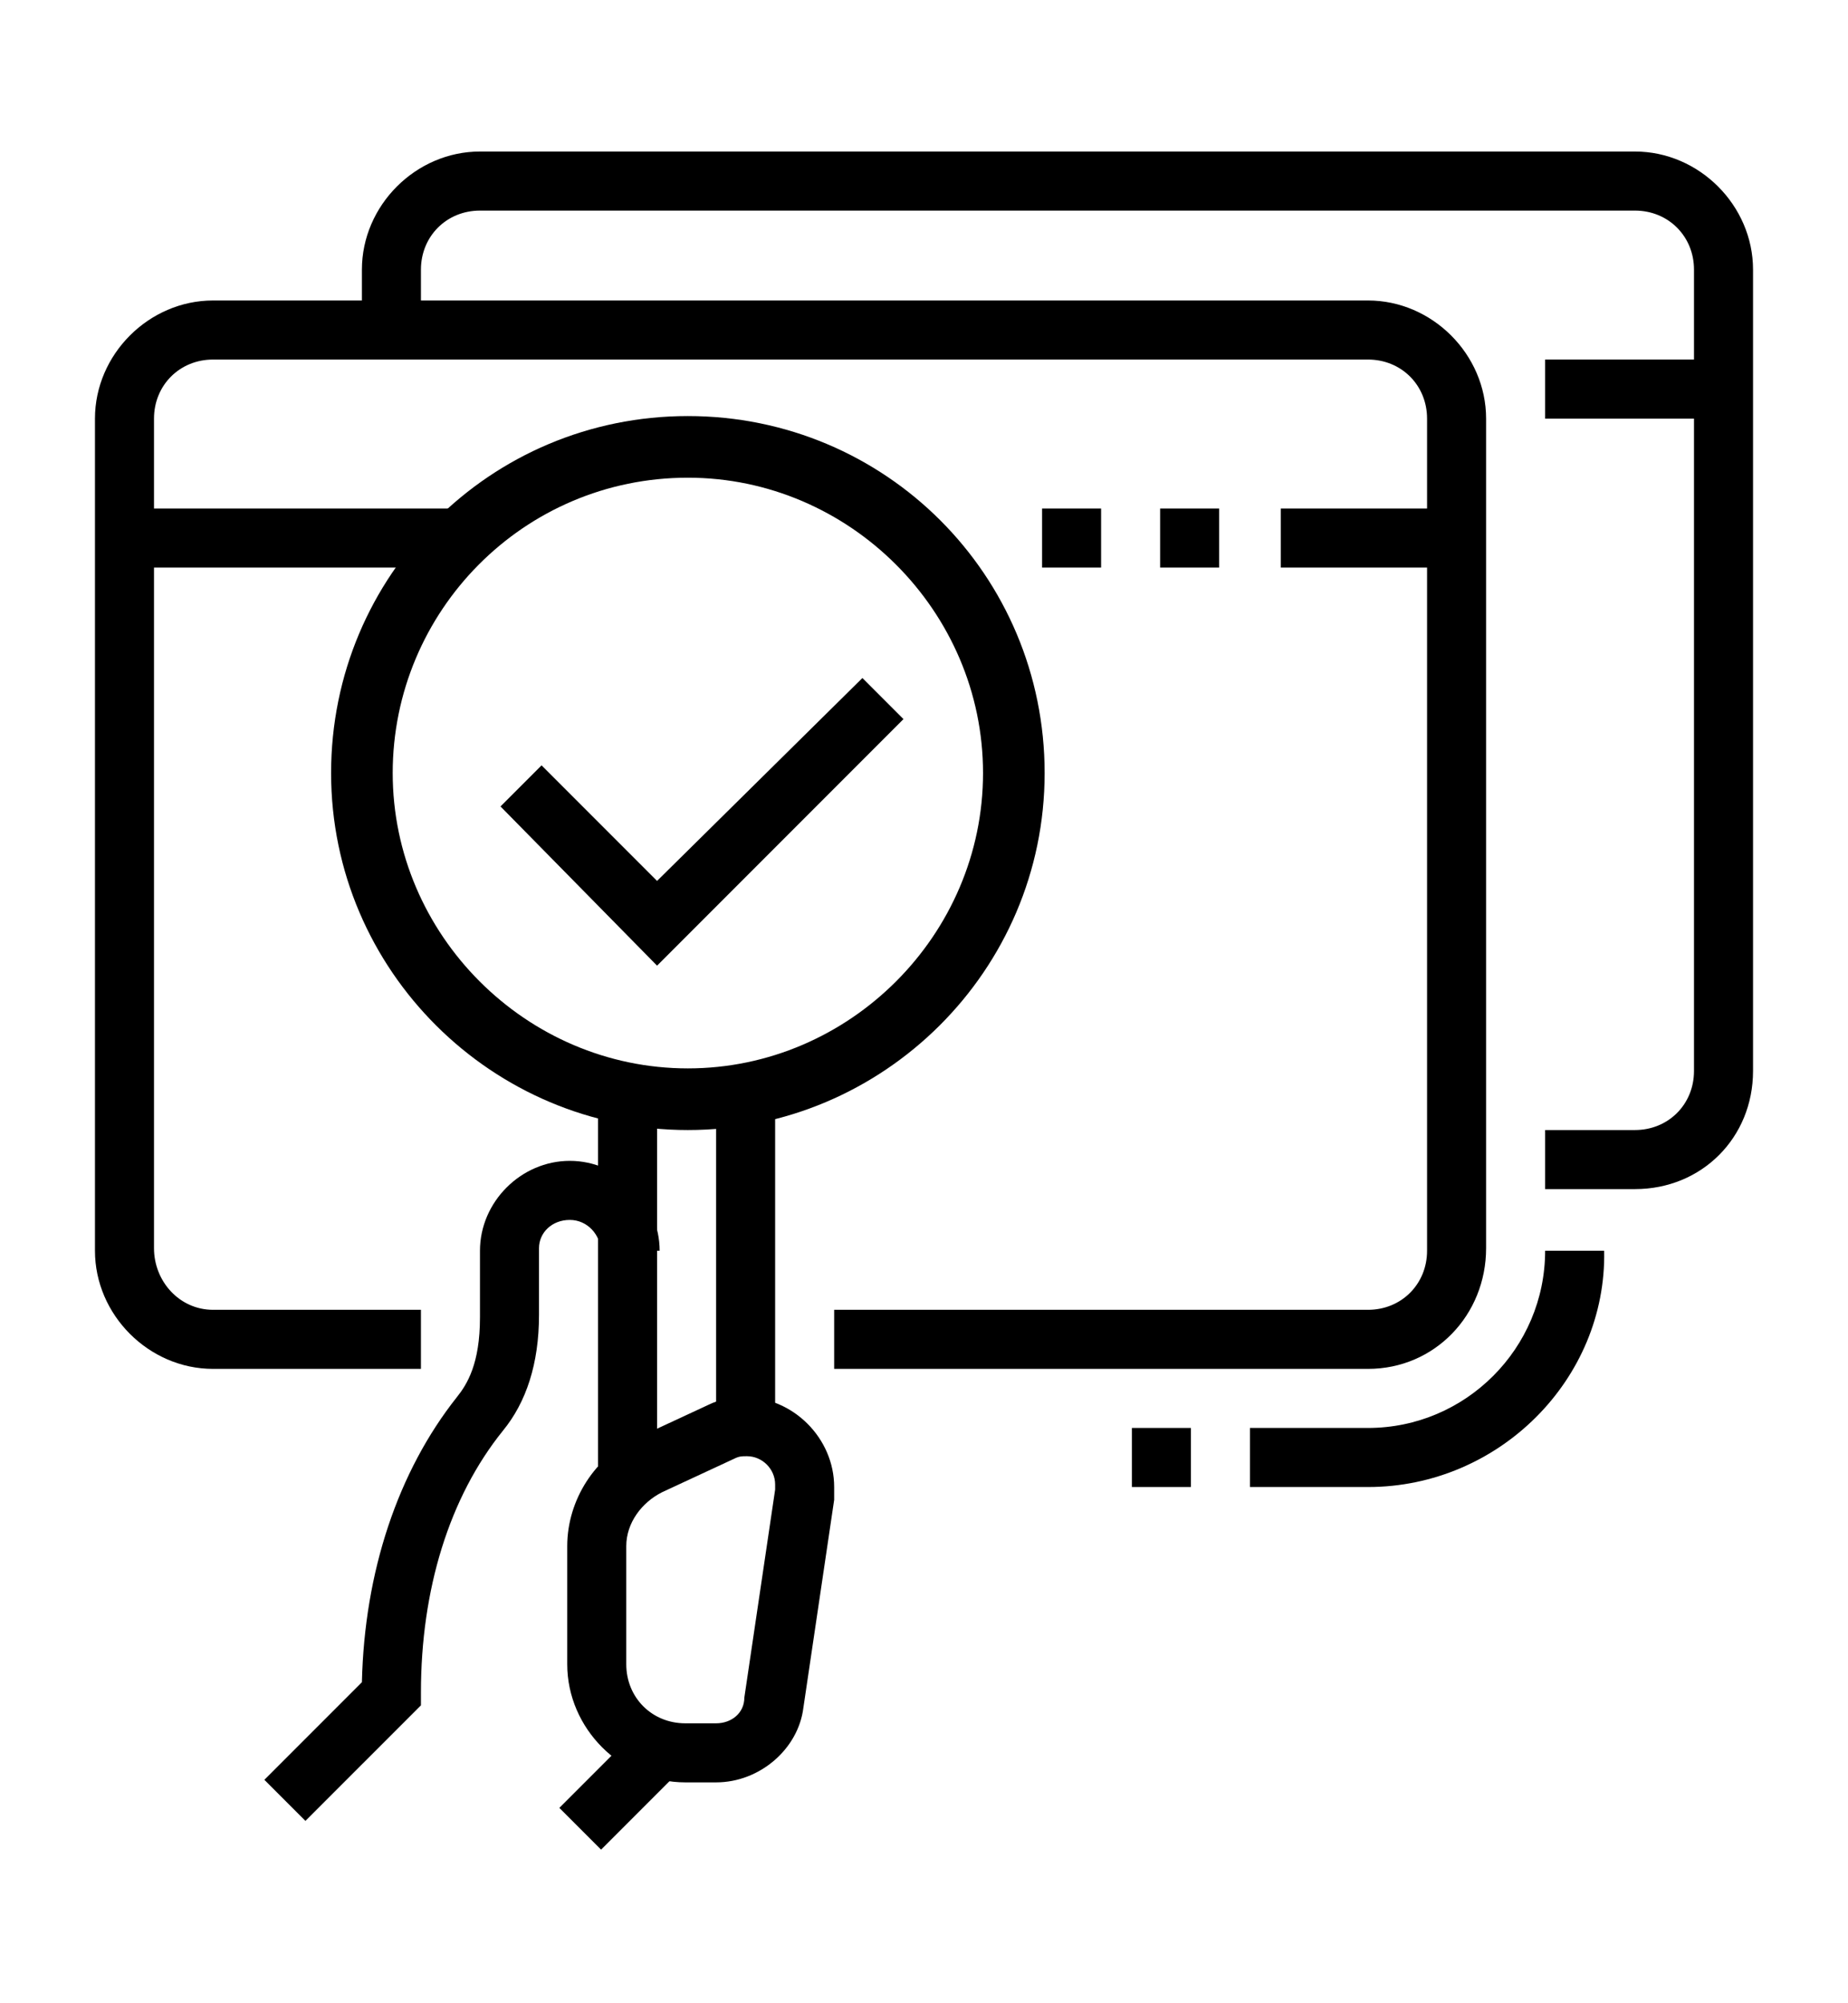 <?xml version="1.0" encoding="utf-8"?>
<!-- Generator: Adobe Illustrator 24.1.0, SVG Export Plug-In . SVG Version: 6.00 Build 0)  -->
<svg version="1.1" id="Layer_1" xmlns="http://www.w3.org/2000/svg" xmlns:xlink="http://www.w3.org/1999/xlink" x="0px" y="0px"
	 width="72px" height="78px" viewBox="0 0 72 78" style="enable-background:new 0 0 72 78;" xml:space="preserve">
<style type="text/css">
	.st0{display:none;}
	.st1{display:inline;}
</style>
<g class="st0">
	<path class="st1" d="M56.8,50c-7.6,0-13.9-6.2-13.9-13.9s6.2-13.9,13.9-13.9s13.9,6.2,13.9,13.9S64.4,50,56.8,50z M56.8,24.6
		c-6.4,0-11.5,5.2-11.5,11.5s5.2,11.5,11.5,11.5s11.5-5.2,11.5-11.5S63.1,24.6,56.8,24.6z"/>
	<path class="st1" d="M56.8,67.3c-2.5,0-4.6-2.1-4.6-4.6V48.3h2.3v14.3c0,1.3,1,2.3,2.3,2.3s2.3-1,2.3-2.3V48.3h2.3v14.3
		C61.4,65.2,59.3,67.3,56.8,67.3z"/>
	<path class="st1" d="M18.7,31.5c-7,0-12.7-5.7-12.7-12.7S11.7,6.1,18.7,6.1s12.7,5.7,12.7,12.7S25.7,31.5,18.7,31.5z M18.7,8.4
		C13,8.4,8.3,13.1,8.3,18.8S13,29.2,18.7,29.2s10.4-4.7,10.4-10.4S24.4,8.4,18.7,8.4z"/>
	<rect x="17.5" y="7.3" class="st1" width="2.3" height="11.5"/>
	<polygon class="st1" points="26,27.8 18.2,20 7.1,20 7.1,17.6 19.2,17.6 27.7,26.1 	"/>
	<path class="st1" d="M53.3,56.9H6c-2.5,0-4.6-2.1-4.6-4.6V17.6C1.4,15.1,3.4,13,6,13h2.1v2.3H6c-1.3,0-2.3,1-2.3,2.3v34.6
		c0,1.3,1,2.3,2.3,2.3h47.3V56.9z"/>
	<path class="st1" d="M61.4,23.9h-2.3v-6.3c0-1.3-1-2.3-2.3-2.3H29.3V13h27.5c2.5,0,4.6,2.1,4.6,4.6V23.9z"/>
	<rect x="15.2" y="65" class="st1" width="32.3" height="2.3"/>
	
		<rect x="18.1" y="59.8" transform="matrix(0.443 -0.897 0.897 0.443 -41.313 55.415)" class="st1" width="11.6" height="2.3"/>
	
		<rect x="37.7" y="55.1" transform="matrix(0.897 -0.442 0.442 0.897 -22.942 23.463)" class="st1" width="2.3" height="11.6"/>
	<rect x="7.1" y="69.6" class="st1" width="24.2" height="2.3"/>
	<rect x="33.7" y="69.6" class="st1" width="2.3" height="2.3"/>
	<polygon class="st1" points="8.3,50 6,50 6,52.3 8.3,52.3 8.3,50 	"/>
	<polygon class="st1" points="8.3,45.3 6,45.3 6,47.7 8.3,47.7 8.3,45.3 	"/>
	<polygon class="st1" points="8.3,40.7 6,40.7 6,43 8.3,43 8.3,40.7 	"/>
	<rect x="45.2" y="43.4" class="st1" width="2.3" height="8.9"/>
	<path class="st1" d="M47.5,28.8h-2.3V20c0-1.3,1-2.3,2.3-2.3h4.6c1.3,0,2.3,1,2.3,2.3v3.9h-2.3V20h-4.6V28.8z"/>
	<path class="st1" d="M40.6,52.3h-2.3V29.2h-4.6v23.1h-2.3V29.2c0-1.3,1-2.3,2.3-2.3h4.6c1.3,0,2.3,1,2.3,2.3V52.3z"/>
	<path class="st1" d="M26.8,52.3h-2.3V38.4h-4.6v13.9h-2.3V38.4c0-1.3,1-2.3,2.3-2.3h4.6c1.3,0,2.3,1,2.3,2.3V52.3z"/>
	<polygon class="st1" points="55.6,43.5 49.5,37.4 51.1,35.8 55.6,40.3 63.6,32.3 65.2,33.9 	"/>
</g>
<g class="st0">
	<path class="st1" d="M29.1,65.6h-2.3v-2.9c0-0.3-0.3-0.6-0.6-0.6H12.3c-0.3,0-0.6,0.3-0.6,0.6v2.9H9.4v-2.9c0-1.6,1.3-2.9,2.9-2.9
		h13.9c1.6,0,2.9,1.3,2.9,2.9V65.6z"/>
	<path class="st1" d="M14.1,60.9h-2.3v-2.7c0-1.2-0.1-2.4-0.4-3.6L9.7,46c-0.1-0.7-0.2-1.5-0.2-2.2c0-2.6,0.9-5.1,2.6-7.1l6.9-8.5
		l1.8,1.5l-6.9,8.5c-1.3,1.6-2,3.6-2,5.7c0,0.6,0.1,1.2,0.2,1.8l1.7,8.7c0.3,1.3,0.4,2.7,0.4,4.1V60.9z"/>
	<rect x="26.9" y="55.2" class="st1" width="18.1" height="2.3"/>
	<path class="st1" d="M26.8,60.9h-2.3v-1.7c0-0.9,0.3-1.8,0.9-2.5c1.2-1.5,1.4-3.8,1.4-8.7v-0.3l3.2-4.8c0.2-0.3,0.3-0.6,0.3-1
		c0-1-0.8-1.7-1.7-1.7c-0.6,0-1.1,0.3-1.4,0.8l-3.8,5.8c-0.6,1-1.7,1.5-2.9,1.5h-1.6V12.4c0-2.5,2.1-4.6,4.6-4.6H51
		c2.5,0,4.6,2.1,4.6,4.6v17.3h-2.3V12.4c0-1.3-1-2.3-2.3-2.3H23.3c-1.3,0-2.3,1-2.3,2.3v33.3c0.1-0.1,0.2-0.2,0.3-0.3l3.8-5.8
		c0.8-1.1,2-1.8,3.4-1.8c2.2,0,4,1.8,4,4c0,0.8-0.2,1.6-0.7,2.2l-2.8,4.2c0,5-0.2,7.7-1.9,9.8c-0.3,0.3-0.4,0.7-0.4,1.1V60.9z"/>
	<path class="st1" d="M67.2,70.2h-2.3v-2.9c0-0.3-0.3-0.6-0.6-0.6h-15c-0.3,0-0.6,0.3-0.6,0.6v2.9h-2.3v-2.9c0-1.6,1.3-2.9,2.9-2.9
		h15c1.6,0,2.9,1.3,2.9,2.9V70.2z"/>
	<path class="st1" d="M49.9,66.2c-0.1-0.1-8.3-13.2-11-17.5c-0.4-0.7-0.6-1.4-0.6-2.1c0-2.2,1.8-4,4-4c1.3,0,2.6,0.7,3.4,1.8l1.8,3
		V34.4c0-1.9,1.6-3.5,3.5-3.5s3.5,1.6,3.5,3.5v9.1l7.5,0.8c2.9,0.3,5.2,2.8,5.2,5.7v3.8c0,1.7-0.3,3.4-0.7,5l-2.1,6.9l-2.2-0.7
		l2.1-6.9c0.4-1.4,0.7-2.9,0.7-4.4v-3.8c0-1.8-1.3-3.3-3.1-3.4l-9.6-1V34.4c0-0.6-0.5-1.2-1.2-1.2s-1.2,0.5-1.2,1.2v15.9
		c0,0.6-0.4,1.2-1,1.4c-0.6,0.2-1.3-0.1-1.6-0.6l-3.5-5.5c-0.3-0.4-0.8-0.7-1.4-0.7c-1,0-1.7,0.8-1.7,1.7c0,0.3,0.1,0.6,0.3,0.9
		c2.7,4.4,10.9,17.4,11,17.5L49.9,66.2z"/>
	<rect x="30.2" y="26.3" class="st1" width="13.9" height="2.3"/>
	<rect x="34.7" y="23.1" transform="matrix(0.707 -0.707 0.707 0.707 -5.641 34.835)" class="st1" width="9.1" height="2.3"/>
	<rect x="6" y="11.3" class="st1" width="5.8" height="2.3"/>
	<rect x="14.1" y="11.3" class="st1" width="2.3" height="2.3"/>
	<rect x="4.8" y="19.4" class="st1" width="2.3" height="2.3"/>
	<rect x="9.4" y="19.4" class="st1" width="2.3" height="2.3"/>
	<rect x="1.4" y="25.1" class="st1" width="10.4" height="2.3"/>
	<rect x="14.1" y="25.1" class="st1" width="2.3" height="2.3"/>
	<rect x="1.4" y="29.8" class="st1" width="2.3" height="2.3"/>
	<rect x="6" y="29.8" class="st1" width="2.3" height="2.3"/>
	<rect x="10.6" y="29.8" class="st1" width="2.3" height="2.3"/>
	<rect x="59.1" y="32.1" class="st1" width="6.9" height="2.3"/>
	<rect x="68.3" y="32.1" class="st1" width="2.3" height="2.3"/>
	<rect x="60.2" y="22.8" class="st1" width="6.9" height="2.3"/>
	<rect x="60.2" y="10.1" class="st1" width="2.3" height="2.3"/>
	<rect x="64.9" y="10.1" class="st1" width="2.3" height="2.3"/>
	<polygon class="st1" points="38.3,50.5 36,50.5 36,52.9 38.3,52.9 38.3,50.5 	"/>
	<rect x="28.5" y="45.9" class="st1" width="11" height="2.3"/>
	<path class="st1" d="M51,28.6h-2.3v-1.2c0-6.4-5.2-11.5-11.5-11.5s-11.5,5.2-11.5,11.5v1.2h-2.3v-1.2c0-7.6,6.2-13.9,13.9-13.9
		S51,19.8,51,27.5V28.6z"/>
</g>
<g>
	<rect x="23.3" y="42.7" width="2.3" height="14.9"/>
	<rect x="27.9" y="42.7" width="2.3" height="12.9"/>
	<path d="M27.9,69.4h-1.2c-2.5,0-4.6-2.1-4.6-4.6v-4.6c0-1.8,1.1-3.5,2.7-4.2l2.8-1.3c0.4-0.2,0.9-0.3,1.4-0.3
		c1.9,0,3.5,1.6,3.5,3.5c0,0.2,0,0.3,0,0.5l-1.2,8.1C31.1,68.1,29.6,69.4,27.9,69.4z M29.1,56.7c-0.2,0-0.3,0-0.5,0.1l-2.8,1.3
		c-0.8,0.4-1.4,1.2-1.4,2.1v4.6c0,1.3,1,2.3,2.3,2.3h1.2c0.6,0,1.1-0.4,1.1-1v0l1.2-8.1c0-0.1,0-0.1,0-0.2
		C30.2,57.2,29.7,56.7,29.1,56.7z"/>
	<path d="M11.9,70.9l-1.6-1.6l3.8-3.8c0.1-4.3,1.4-8.2,3.7-11.1c0.4-0.5,0.9-1.3,0.9-3.1v-2.6c0-1.9,1.6-3.5,3.5-3.5
		s3.5,1.6,3.5,3.5h-2.3c0-0.6-0.5-1.2-1.2-1.2S21,48,21,48.6v2.6c0,1.9-0.5,3.4-1.4,4.5c-2.1,2.6-3.2,6.2-3.2,10.2v0.5L11.9,70.9z"
		/>
	<rect x="22" y="68.5" transform="matrix(0.707 -0.707 0.707 0.707 -42.191 37.518)" width="4.4" height="2.3"/>
	<path d="M26.8,44c-7.6,0-13.9-6.2-13.9-13.9s6.2-13.9,13.9-13.9s13.9,6.2,13.9,13.9S34.4,44,26.8,44z M26.8,18.6
		c-6.4,0-11.5,5.2-11.5,11.5s5.2,11.5,11.5,11.5s11.5-5.2,11.5-11.5S33.1,18.6,26.8,18.6z"/>
	<path d="M53.3,53.3H32.5V51h20.8c1.3,0,2.3-1,2.3-2.3V16.3c0-1.3-1-2.3-2.3-2.3h-45C7,14,6,15,6,16.3v32.3C6,49.9,7,51,8.3,51h8.1
		v2.3H8.3c-2.5,0-4.6-2.1-4.6-4.6V16.3c0-2.5,2.1-4.6,4.6-4.6h45c2.5,0,4.6,2.1,4.6,4.6v32.3C57.9,51.2,55.9,53.3,53.3,53.3z"/>
	<rect x="49.9" y="19.8" width="6.9" height="2.3"/>
	<rect x="45.2" y="19.8" width="2.3" height="2.3"/>
	<rect x="40.6" y="19.8" width="2.3" height="2.3"/>
	<rect x="4.8" y="19.8" width="13.2" height="2.3"/>
	<path d="M63.7,46.3h-3.5V44h3.5c1.3,0,2.3-1,2.3-2.3V10.5c0-1.3-1-2.3-2.3-2.3h-45c-1.3,0-2.3,1-2.3,2.3v2.3h-2.3v-2.3
		c0-2.5,2.1-4.6,4.6-4.6h45c2.5,0,4.6,2.1,4.6,4.6v31.2C68.3,44.3,66.3,46.3,63.7,46.3z"/>
	<rect x="60.2" y="14" width="6.9" height="2.3"/>
	<polygon points="25.6,37.6 19.5,31.4 21.1,29.8 25.6,34.3 33.6,26.4 35.2,28 	"/>
	<rect x="44.1" y="55.6" width="2.3" height="2.3"/>
	<path d="M53.3,57.9h-4.6v-2.3h4.6c3.8,0,6.9-3.1,6.9-6.9h2.3C62.6,53.7,58.4,57.9,53.3,57.9z"/>
</g>
</svg>
